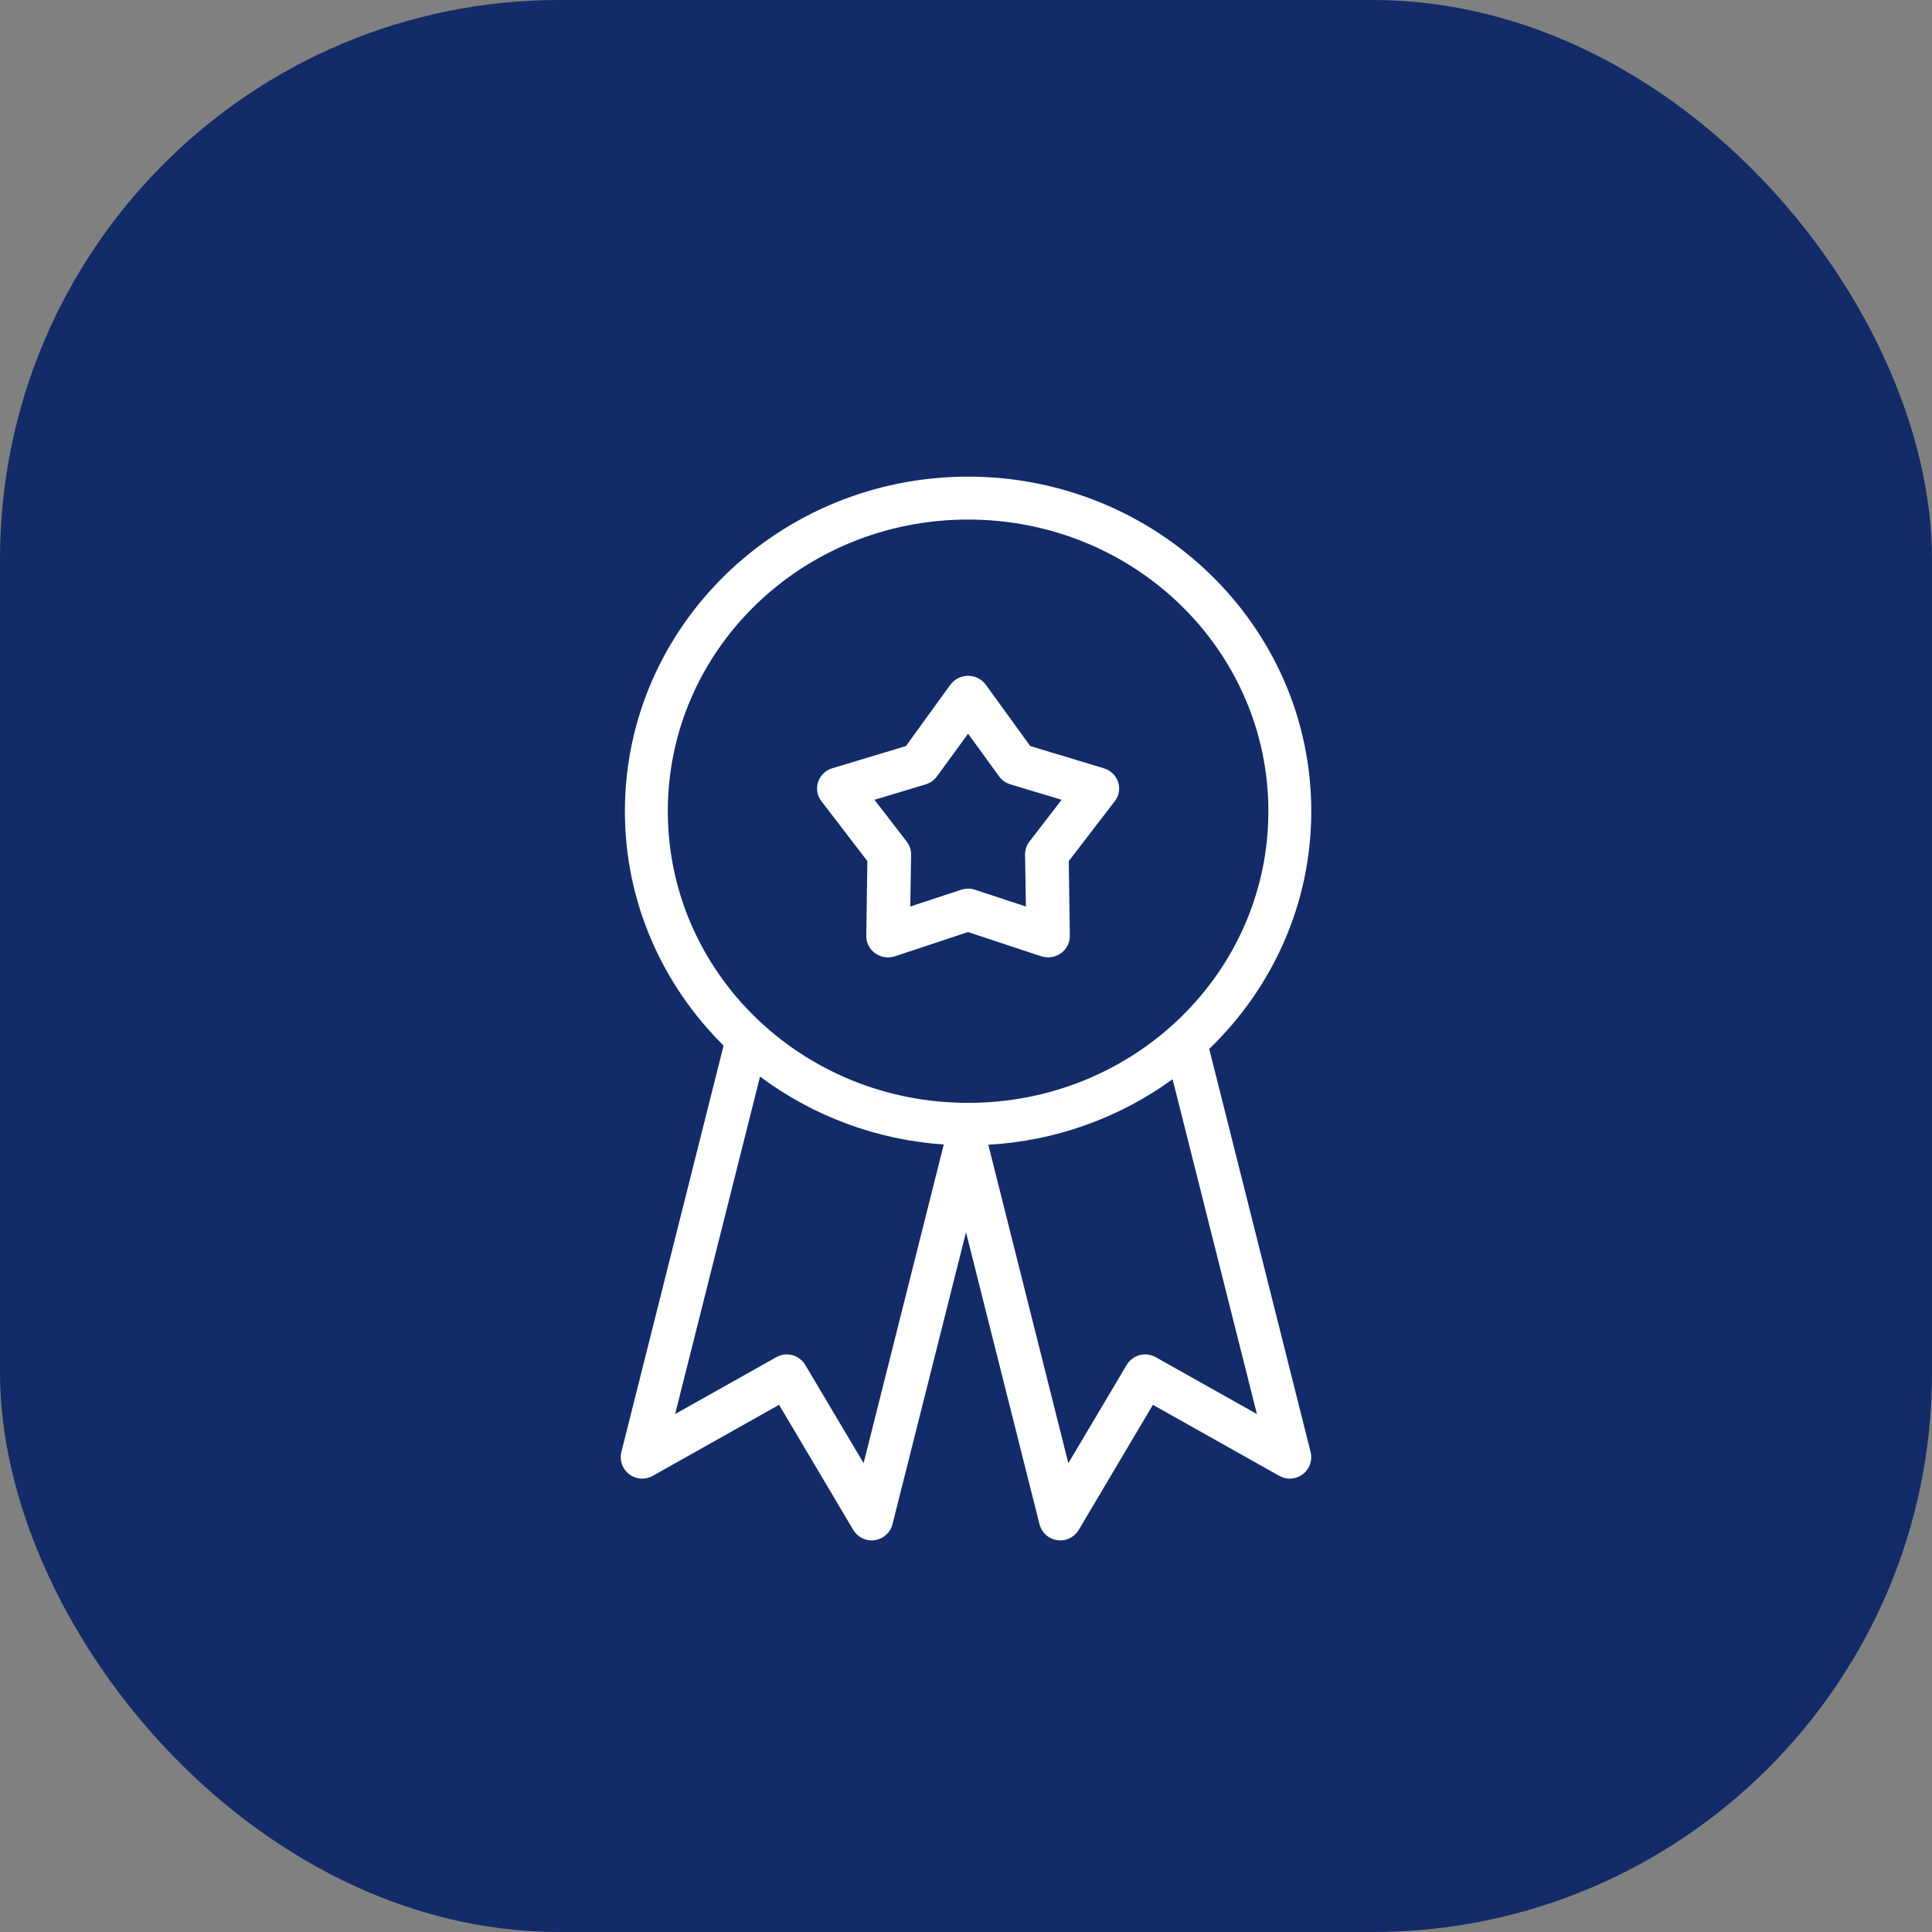 <?xml version="1.0" encoding="UTF-8"?> <svg xmlns="http://www.w3.org/2000/svg" width="76" height="76" viewBox="0 0 76 76" fill="none"><rect x="0" y="0" width="76" height="76" fill="#808080" stroke="none"/> <rect width="76" height="76" rx="22" fill="#132B68"></rect> <path d="M38.082 18.75C30.649 18.75 24.582 24.639 24.582 31.911C24.582 35.505 26.067 38.755 28.464 41.13L24.444 57.114C24.403 57.274 24.41 57.442 24.465 57.598C24.519 57.755 24.618 57.891 24.749 57.992C24.88 58.092 25.038 58.152 25.203 58.163C25.367 58.175 25.532 58.138 25.676 58.057L30.647 55.262L33.563 60.18C33.648 60.324 33.774 60.44 33.925 60.512C34.077 60.585 34.246 60.611 34.411 60.587C34.577 60.562 34.732 60.49 34.856 60.377C34.981 60.265 35.069 60.118 35.109 59.955L38 48.472L40.89 59.955C40.931 60.118 41.019 60.265 41.143 60.377C41.267 60.49 41.422 60.562 41.588 60.587C41.754 60.611 41.923 60.585 42.074 60.512C42.225 60.44 42.351 60.324 42.436 60.18L45.352 55.262L50.324 58.057C50.468 58.138 50.632 58.175 50.797 58.163C50.962 58.152 51.12 58.092 51.251 57.992C51.382 57.891 51.481 57.755 51.535 57.598C51.589 57.442 51.596 57.274 51.555 57.114L47.568 41.261C50.043 38.877 51.582 35.571 51.582 31.911C51.582 24.639 45.516 18.75 38.082 18.75ZM38.082 20.438C44.628 20.438 49.895 25.578 49.895 31.911C49.895 38.244 44.628 43.384 38.082 43.384C31.535 43.384 26.27 38.244 26.27 31.909C26.27 25.578 31.535 20.438 38.082 20.438ZM38.032 26.588C37.903 26.596 37.777 26.631 37.664 26.692C37.552 26.753 37.455 26.838 37.38 26.941L35.637 29.348L32.74 30.222C32.61 30.261 32.491 30.331 32.394 30.424C32.297 30.517 32.224 30.632 32.182 30.758C32.139 30.884 32.129 31.018 32.151 31.149C32.173 31.28 32.227 31.404 32.308 31.511L34.12 33.873L34.078 36.82C34.077 36.932 34.099 37.043 34.143 37.147C34.187 37.251 34.252 37.344 34.335 37.423C34.417 37.502 34.515 37.563 34.623 37.604C34.73 37.645 34.845 37.664 34.961 37.66C35.046 37.657 35.131 37.642 35.212 37.615L38.081 36.664L40.95 37.615C41.079 37.658 41.217 37.67 41.353 37.651C41.488 37.632 41.617 37.581 41.728 37.503C41.839 37.425 41.93 37.322 41.992 37.203C42.053 37.084 42.085 36.953 42.084 36.82L42.043 33.873L43.857 31.511C43.938 31.404 43.992 31.28 44.014 31.149C44.035 31.017 44.025 30.883 43.982 30.757C43.939 30.631 43.866 30.516 43.769 30.423C43.671 30.33 43.552 30.261 43.422 30.222L40.528 29.348L38.781 26.939C38.698 26.823 38.585 26.73 38.455 26.668C38.324 26.606 38.179 26.577 38.033 26.585L38.032 26.588ZM38.082 28.861L39.297 30.535C39.406 30.686 39.562 30.798 39.743 30.853L41.761 31.462L40.496 33.104C40.383 33.25 40.322 33.428 40.323 33.61L40.357 35.66L38.359 35.002C38.18 34.943 37.985 34.943 37.806 35.002L35.808 35.66L35.841 33.612C35.842 33.428 35.781 33.25 35.666 33.104L34.4 31.462L36.42 30.853C36.599 30.797 36.755 30.686 36.862 30.535L38.082 28.861ZM29.898 42.351C32 43.918 34.51 44.845 37.126 45.021L33.972 57.556L31.677 53.693C31.565 53.504 31.383 53.366 31.171 53.309C30.959 53.252 30.733 53.279 30.541 53.386L26.558 55.625L29.898 42.351ZM46.127 42.453L49.443 55.625L45.459 53.386C45.266 53.279 45.04 53.251 44.827 53.308C44.615 53.365 44.433 53.504 44.321 53.693L42.026 57.557L38.877 45.031C41.491 44.886 44.008 43.992 46.127 42.454V42.453Z" fill="white"></path> </svg> 